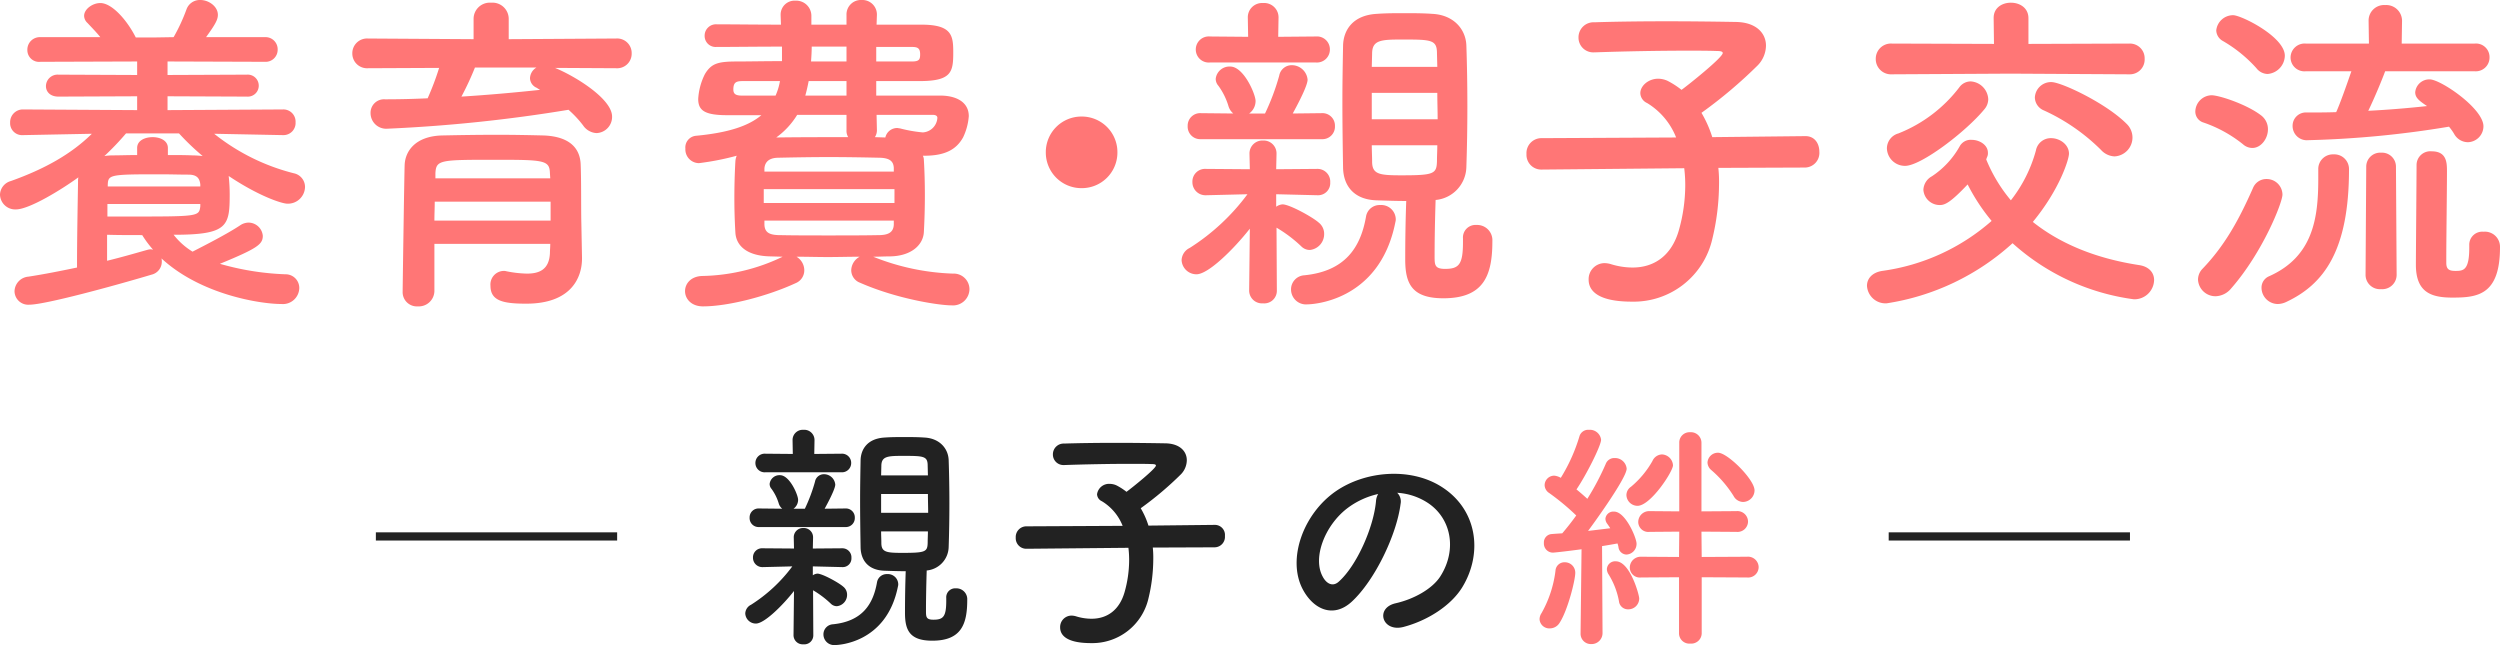 <svg xmlns="http://www.w3.org/2000/svg" width="518.07" height="133.67" viewBox="0 0 518.07 133.67"><defs><style>.a{fill:#222;}.b{fill:#ff7676;}</style></defs><g transform="translate(-196.36 -196.455)"><path class="a" d="M-131.75-18.15v-1.7h-50v1.7ZM-63.55-6.2v.5c0,3.3-.6,3.95-2.65,3.95-1.55,0-1.55-.6-1.55-1.9,0-2.4.05-5.2.15-8.3a5,5,0,0,0,4.55-4.85c.1-2.9.15-5.95.15-9,0-3.1-.05-6.15-.15-9.05-.1-2.4-1.9-4.5-5.05-4.65-1.4-.1-2.8-.1-4.15-.1s-2.65,0-4.05.1c-3.6.2-4.95,2.45-5,4.7-.05,2.75-.1,5.55-.1,8.3,0,3.35.05,6.7.1,9.75.05,2.75,1.65,4.75,4.95,4.85,1.55.05,2.95.1,4.4.1-.1,2.75-.15,5.75-.15,8.65,0,3.55.95,5.75,5.65,5.75,6,0,7.25-3.4,7.25-8.45a2.254,2.254,0,0,0-2.35-2.4,1.86,1.86,0,0,0-2,2ZM-85.3-32.3a1.916,1.916,0,0,0,2.05-1.95,1.906,1.906,0,0,0-2.05-1.9l-5.6.05.05-2.9a2.126,2.126,0,0,0-2.3-2.1A2.111,2.111,0,0,0-95.4-39l.05,2.9-5.65-.05a1.931,1.931,0,0,0-2.1,1.95,1.922,1.922,0,0,0,2.1,1.9Zm.85,11.35A1.86,1.86,0,0,0-82.5-22.9a1.848,1.848,0,0,0-1.95-1.9l-4.3.05c1.7-3.1,2.2-4.5,2.2-5A2.347,2.347,0,0,0-88.9-31.9a1.873,1.873,0,0,0-1.85,1.55,34.02,34.02,0,0,1-2.1,5.6H-95.2a2.269,2.269,0,0,0,.95-1.85c0-1-1.75-5.1-3.75-5.1a2.052,2.052,0,0,0-2.15,1.8,1.547,1.547,0,0,0,.4,1.05,10.049,10.049,0,0,1,1.5,3.05,2.291,2.291,0,0,0,.7,1.05l-4.8-.05a1.848,1.848,0,0,0-1.95,1.9,1.86,1.86,0,0,0,1.95,1.95ZM-73.55-8.7a1.384,1.384,0,0,0,.05-.45,2.148,2.148,0,0,0-2.3-2.05,2.036,2.036,0,0,0-2.1,1.7c-.8,4.6-3.1,8.1-9.15,8.7A2.087,2.087,0,0,0-89,1.35,2.218,2.218,0,0,0-86.55,3.5C-86.25,3.5-75.9,3.3-73.55-8.7ZM-95.2,1.45a1.9,1.9,0,0,0,2.05,1.9A1.864,1.864,0,0,0-91.1,1.5l-.05-9.35A19.9,19.9,0,0,1-87.5-5.1a1.78,1.78,0,0,0,1.3.55,2.359,2.359,0,0,0,2.1-2.4,2.1,2.1,0,0,0-.8-1.65c-.95-.85-4.35-2.7-5.35-2.7a1.851,1.851,0,0,0-.95.35V-12.8l6.1.15h.05a1.794,1.794,0,0,0,1.85-1.9,1.878,1.878,0,0,0-1.85-2h-.05l-6.1.05.05-2.2v-.05a1.912,1.912,0,0,0-2-2,1.912,1.912,0,0,0-2,2v.05l.05,2.2-6.45-.05h-.05a1.874,1.874,0,0,0-2,1.95,1.93,1.93,0,0,0,2,1.95h.05l6.1-.15A31.936,31.936,0,0,1-104-4.85a2.1,2.1,0,0,0-1.2,1.8A2.2,2.2,0,0,0-103-.95c1.75,0,5.5-3.7,7.9-6.75Zm27.85-33.1h-9.7L-77-33.6c0-2.05,1.35-2.1,4.55-2.1,4.25,0,5.05.05,5.05,2.05Zm0,3.85c0,1.3.05,2.6.05,3.9h-9.75v-3.9Zm0,7.75c0,.8-.05,1.55-.05,2.35-.05,1.9-.45,2.1-5.3,2.1-3.25,0-4.3-.15-4.3-2.05,0-.8-.05-1.6-.05-2.4Zm59.45,3.3A2.168,2.168,0,0,0-5.8-19.1a2.087,2.087,0,0,0-2.05-2.3H-7.9l-13.75.15a17.018,17.018,0,0,0-1.6-3.6A68.519,68.519,0,0,0-14.9-31.9a4.265,4.265,0,0,0,1.2-2.9c0-1.8-1.4-3.45-4.45-3.5-2.8-.05-6.5-.1-10.25-.1s-7.6.05-10.7.15A2.229,2.229,0,0,0-41.45-36a2.18,2.18,0,0,0,2.3,2.2h.1c4.3-.15,9.4-.25,13.75-.25,1.55,0,3.05,0,4.35.05.6,0,.85.1.85.3,0,.65-5,4.65-6.1,5.45a12.368,12.368,0,0,0-2.1-1.35,3.483,3.483,0,0,0-1.35-.3,2.513,2.513,0,0,0-2.65,2.15,1.669,1.669,0,0,0,1,1.45A10.409,10.409,0,0,1-27-21.2l-19.85.1a2.213,2.213,0,0,0-2.3,2.35,2.187,2.187,0,0,0,2.25,2.3h.05l21.05-.2a20.581,20.581,0,0,1,.15,2.55,24.541,24.541,0,0,1-.95,6.65c-1.05,3.65-3.55,5.5-6.85,5.5a10.874,10.874,0,0,1-3.2-.5,3.4,3.4,0,0,0-.95-.15A2.367,2.367,0,0,0-39.95-.15c0,1.65,1.4,3.25,6.4,3.25a11.939,11.939,0,0,0,11.9-9.25,34.989,34.989,0,0,0,1-8.05,20.083,20.083,0,0,0-.1-2.5Zm37.8-11.3a12.969,12.969,0,0,1,6.2,2c4.95,3.15,6.3,9.7,2.75,15.3-1.65,2.6-5.5,4.75-9.3,5.6-4.3,1-2.75,6.05,1.65,4.9,4.95-1.3,9.85-4.4,12.2-8.25,4.35-7.15,3.1-16.35-4.65-21-6.3-3.8-15.45-3.1-21.6,1.15C10.45-23.7,7.1-14.4,10.25-8.2c2.2,4.3,6.4,6.25,10.25,2.7,4.8-4.45,9.3-13.9,10.1-20.25A2.5,2.5,0,0,0,29.9-28.05Zm-3.95.25a3.536,3.536,0,0,0-.45,1.55c-.5,5.4-4,13.35-7.75,16.65-1.25,1.1-2.55.35-3.3-1.1-2.1-3.85.4-10.5,5.05-14.1A16.568,16.568,0,0,1,25.95-27.8Zm155.8,9.65v-1.7h-50v1.7Z" transform="translate(456 326.625)"/><path class="b" d="M101.6-26.15a2.424,2.424,0,0,0,2.35-2.4c0-2.25-5.6-7.8-7.55-7.8a2.16,2.16,0,0,0-2.2,2.05,2.144,2.144,0,0,0,.8,1.55,23.491,23.491,0,0,1,4.6,5.35A2.279,2.279,0,0,0,101.6-26.15Zm-21.9.8c2.7,0,7.35-7.1,7.35-8.4A2.388,2.388,0,0,0,84.75-36a2.238,2.238,0,0,0-1.95,1.35,19.26,19.26,0,0,1-4.45,5.35,2.1,2.1,0,0,0-.95,1.75A2.309,2.309,0,0,0,79.7-25.35ZM102.4-10.5a2.174,2.174,0,0,0,2.4-2.15,2.2,2.2,0,0,0-2.4-2.15l-9.4.05L92.95-20l7.25.05a2.174,2.174,0,0,0,2.4-2.15,2.2,2.2,0,0,0-2.4-2.15l-7.25.05V-38.4a2.19,2.19,0,0,0-2.35-2.2,2.133,2.133,0,0,0-2.25,2.2v14.2l-6.15-.05A2.262,2.262,0,0,0,79.85-22a2.086,2.086,0,0,0,2.35,2.05L88.35-20l-.05,5.25-7.85-.05a2.262,2.262,0,0,0-2.35,2.25,2.086,2.086,0,0,0,2.35,2.05l7.85-.05V1.1a2.141,2.141,0,0,0,2.35,2.1A2.168,2.168,0,0,0,93,1.1V-10.55ZM67.9,1.05A2.136,2.136,0,0,0,70.1,3.3,2.269,2.269,0,0,0,72.45,1l-.1-18c1.25-.2,2.4-.4,3.2-.55a4.166,4.166,0,0,1,.2.75,1.724,1.724,0,0,0,1.65,1.55,2.213,2.213,0,0,0,2.1-2.25c0-1.2-2.3-6.65-4.65-6.65a1.647,1.647,0,0,0-1.8,1.45,1.759,1.759,0,0,0,.4,1.1c.2.3.4.55.6.9-1.25.15-2.85.35-4.6.55.25-.3,8-10.85,8-12.9a2.422,2.422,0,0,0-2.5-2.2A1.891,1.891,0,0,0,73.1-34a54.33,54.33,0,0,1-3.8,7.2c-.65-.6-1.45-1.3-2.25-1.95,1.95-2.85,5.1-9.05,5.1-10.3a2.339,2.339,0,0,0-2.5-2.05,1.89,1.89,0,0,0-2,1.4,35.761,35.761,0,0,1-3.85,8.55,3.314,3.314,0,0,0-1.35-.45,2,2,0,0,0-2,1.95A2,2,0,0,0,61.4-28,48.785,48.785,0,0,1,67-23.35c-1,1.4-2,2.65-2.9,3.7-.85.05-1.6.1-2.2.15a1.73,1.73,0,0,0-1.6,1.85,1.878,1.878,0,0,0,1.85,2c.4,0,3.8-.4,5.95-.7L67.9,1Zm12.15-7.2c0-.75-1.9-7.7-4.85-7.7a1.708,1.708,0,0,0-1.85,1.6,2.021,2.021,0,0,0,.35,1.1A15.868,15.868,0,0,1,75.85-5.6a1.871,1.871,0,0,0,1.9,1.7A2.249,2.249,0,0,0,80.05-6.15ZM63.55-1.1c1.7-2.6,3.25-8.85,3.25-10.35a2.153,2.153,0,0,0-2.2-2.2,1.853,1.853,0,0,0-1.9,1.75,23.738,23.738,0,0,1-2.9,8.8,2.273,2.273,0,0,0-.4,1.25A2.024,2.024,0,0,0,61.55.05,2.375,2.375,0,0,0,63.55-1.1Z" transform="translate(456 326.625)"/></g><path class="b" d="M62.02-30.17a2.511,2.511,0,0,0,2.59-2.66,2.529,2.529,0,0,0-2.66-2.66l-23.87.14v-2.87l16.45.07a2.266,2.266,0,0,0,2.45-2.24,2.28,2.28,0,0,0-2.45-2.31l-16.45.07v-2.8l20.16.07a2.5,2.5,0,0,0,2.66-2.52,2.515,2.515,0,0,0-2.66-2.59H46.06c1.82-2.52,2.45-3.57,2.45-4.62,0-1.75-1.89-3.08-3.64-3.08A2.94,2.94,0,0,0,42-56.21a37.429,37.429,0,0,1-2.66,5.74L35-50.4H31.5c-1.75-3.5-4.9-7.14-7.35-7.14-1.61,0-3.36,1.26-3.36,2.66a2.063,2.063,0,0,0,.7,1.47c.91.98,1.82,1.89,2.66,2.94H11.76a2.588,2.588,0,0,0-2.73,2.66,2.433,2.433,0,0,0,2.73,2.45l20.02-.07v2.8L15.47-42.7a2.414,2.414,0,0,0-2.59,2.38c0,1.12.84,2.17,2.59,2.17l16.31-.07v2.87L8.19-35.49a2.641,2.641,0,0,0-2.73,2.73,2.476,2.476,0,0,0,2.66,2.59h.07l14.21-.28c-4.27,4.2-9.73,7.28-16.8,9.8a3.025,3.025,0,0,0-2.24,2.8,3.157,3.157,0,0,0,3.29,3.08c2.8,0,9.59-4.2,12.95-6.65a4.621,4.621,0,0,0-.07.98c-.07,4.69-.21,11.34-.21,17.71-3.36.7-6.86,1.4-10.08,1.89A3.128,3.128,0,0,0,6.37,2.17a2.839,2.839,0,0,0,3.08,2.8c3.22,0,17.36-3.85,25.34-6.23a2.752,2.752,0,0,0,2.1-2.66,2.381,2.381,0,0,0-.07-.7C45.01,2.94,57.4,4.83,61.67,4.83a3.4,3.4,0,0,0,3.71-3.29,2.83,2.83,0,0,0-2.87-2.87A56.2,56.2,0,0,1,48.93-3.5c7.84-3.22,8.89-4.06,8.89-5.81a2.991,2.991,0,0,0-3.01-2.73,3.2,3.2,0,0,0-1.68.56c-2.73,1.82-7.42,4.2-9.87,5.46a14.628,14.628,0,0,1-3.92-3.5c11.2,0,11.62-1.75,11.62-8.4a35.171,35.171,0,0,0-.21-3.78c6.16,4.13,10.99,5.74,12.18,5.74a3.541,3.541,0,0,0,3.64-3.5,2.9,2.9,0,0,0-2.31-2.8,43.6,43.6,0,0,1-16.52-8.19l14.21.28ZM38.15-27.51c0-1.54-1.61-2.24-3.15-2.24-1.61,0-3.22.7-3.22,2.24v1.47c-1.82,0-3.57.07-5.18.07a11.489,11.489,0,0,0-1.61.14,55.409,55.409,0,0,0,4.48-4.69H40.46a52.077,52.077,0,0,0,4.9,4.69,18.625,18.625,0,0,0-2.1-.14c-1.61-.07-3.29-.07-5.11-.07Zm6.72,7.98H25.69v-.28c.07-2.17.35-2.24,10.85-2.24,2.03,0,4.06.07,5.88.07,1.75,0,2.31.77,2.45,2.03Zm0,4.13c-.28,2.1-.35,2.1-14.84,2.1H25.62v-2.59H44.87ZM25.55-9.52c2.31.07,4.83.07,7.28.07a22.353,22.353,0,0,0,2.24,3.01c-.14,0-.35-.07-.49-.07a3.612,3.612,0,0,0-.77.14c-2.24.63-5.11,1.47-8.26,2.24ZM131.04-44.03a3.011,3.011,0,0,0,3.22-3.08,3.011,3.011,0,0,0-3.22-3.08l-22.26.14v-4.27a3.365,3.365,0,0,0-3.64-3.29,3.365,3.365,0,0,0-3.64,3.29v4.27l-21.91-.14a3.051,3.051,0,0,0-3.22,3.08,3.051,3.051,0,0,0,3.22,3.08l14.77-.07a57.271,57.271,0,0,1-2.38,6.3c-2.94.14-5.95.21-8.82.21a2.791,2.791,0,0,0-3.01,2.87,3.241,3.241,0,0,0,3.5,3.22,313.223,313.223,0,0,0,37.52-3.92,21.875,21.875,0,0,1,3.01,3.22,3.6,3.6,0,0,0,2.8,1.61,3.351,3.351,0,0,0,3.22-3.43c0-3.64-7.56-8.33-11.83-10.08Zm-7.21,31.99c-.07-2.8,0-8.89-.14-12.11-.14-3.15-2.1-5.74-7.7-5.95-2.87-.07-6.16-.14-9.52-.14-4.06,0-8.19.07-11.48.14-5.6.14-7.63,3.29-7.77,6.02-.07,1.19-.42,25.62-.42,26.32a2.95,2.95,0,0,0,3.15,3.08,3.24,3.24,0,0,0,3.43-3.15v-9.8h24.01c0,.7-.07,1.33-.07,1.89-.14,3.36-2.1,4.27-4.76,4.27a23.512,23.512,0,0,1-4.27-.49,1.74,1.74,0,0,0-.56-.07A2.816,2.816,0,0,0,105,1.05c0,3.15,2.66,3.71,7.42,3.71,9.17,0,11.55-5.25,11.55-9.38v-.14Zm-9.31-32.13a2.677,2.677,0,0,0-1.33,2.24,2.248,2.248,0,0,0,1.4,1.96,6.157,6.157,0,0,0,.7.42c-5.25.56-10.71,1.05-16.31,1.4a60.239,60.239,0,0,0,2.8-6.02Zm2.87,22.96H93.59v-1.05c.14-2.8.98-2.8,12.39-2.8,10.15,0,11.27.07,11.34,2.8Zm.07,8.75H93.38c0-1.33.07-2.66.07-3.92h24.01Zm48.09,7.49A39.9,39.9,0,0,1,148.89-.98c-2.38.07-3.57,1.61-3.57,3.15s1.26,3.15,3.71,3.15c5.32,0,13.51-2.17,19.25-4.83a2.859,2.859,0,0,0,1.75-2.66,3.292,3.292,0,0,0-1.61-2.8c2.17,0,4.34.07,6.51.07s4.41-.07,6.58-.07a3.283,3.283,0,0,0-1.75,2.8A2.778,2.778,0,0,0,181.58.42c7.63,3.36,16.38,4.69,18.97,4.69a3.411,3.411,0,0,0,3.71-3.36,3.256,3.256,0,0,0-3.43-3.22,48.486,48.486,0,0,1-16.52-3.5c1.19,0,2.38-.07,3.5-.07,4.41-.07,6.86-2.38,7-5.04.14-2.52.21-5.11.21-7.63s-.07-5.04-.21-7.35a1.864,1.864,0,0,0-.21-.84h.35c4.41,0,6.65-1.4,7.98-3.78a12.272,12.272,0,0,0,1.19-4.41c0-3.01-2.73-4.27-5.88-4.27h-13.3v-3.01h9.38c6.23-.07,6.58-1.96,6.58-5.88,0-3.5-.21-5.81-6.58-5.81h-9.31l.07-2.03v-.07a3.013,3.013,0,0,0-3.15-3.01,2.99,2.99,0,0,0-3.15,3.08v2.03H171.5v-1.89a3.143,3.143,0,0,0-3.29-3.08,2.883,2.883,0,0,0-3.08,2.87v.21l.07,1.89c-5.11,0-9.8-.07-13.3-.07a2.352,2.352,0,0,0-2.52,2.38,2.28,2.28,0,0,0,2.45,2.31c3.57,0,8.4-.07,13.58-.07v3.01c-3.57,0-6.79.07-9.03.07-4.06,0-5.53.28-6.93,2.59a13.041,13.041,0,0,0-1.4,5.18c0,2.38,1.33,3.36,6.02,3.36h7.07c-2.66,2.24-6.86,3.64-13.58,4.27a2.432,2.432,0,0,0-2.17,2.66,2.85,2.85,0,0,0,2.8,3.01,55.5,55.5,0,0,0,7.84-1.54,3.68,3.68,0,0,0-.28,1.19c-.14,2.52-.21,5.04-.21,7.7,0,2.24.07,4.62.21,7,.14,2.8,2.45,4.9,7.28,4.97Zm26.81-43.47c1.19,0,1.68.28,1.68,1.54,0,1.05-.21,1.47-1.68,1.47h-7.42v-3.01Zm4.27,14.07c.63,0,.98.21.98.63a3.21,3.21,0,0,1-3.01,3.01,28.583,28.583,0,0,1-4.76-.84c-.21,0-.35-.07-.56-.07a2.5,2.5,0,0,0-2.45,1.96l-2.17-.07a2.588,2.588,0,0,0,.42-1.47l-.07-3.15ZM178.78-45.43h-7.35c.07-.98.14-2.03.14-3.08h7.21Zm0,7.07h-8.54c.28-.98.49-1.96.7-3.01h7.84Zm0,7.14a2.551,2.551,0,0,0,.35,1.47c-5.11,0-10.01,0-14.91.07a16.154,16.154,0,0,0,4.34-4.69h10.22ZM164.99-41.37a12.626,12.626,0,0,1-.91,3.01h-7c-1.26,0-1.75-.35-1.75-1.26,0-1.75.84-1.75,2.38-1.75Zm23.59,18.76H161.77v-.63c.07-1.05.63-2.17,2.73-2.24,3.22-.07,6.93-.14,10.64-.14s7.42.07,10.57.14c2.17.07,2.8.84,2.87,2.1Zm.14,6.51H161.63v-2.87h27.09Zm-.14,4.48c-.07,1.54-1.05,2.1-2.8,2.17-3.36.07-7.07.07-10.71.07s-7.21,0-10.43-.07c-1.96-.07-2.8-.63-2.87-2.17v-.84h26.81ZM234.92-26.6a7.379,7.379,0,0,0-7.42-7.42,7.379,7.379,0,0,0-7.42,7.42,7.379,7.379,0,0,0,7.42,7.42A7.379,7.379,0,0,0,234.92-26.6ZM306.53-8.68v.7c0,4.62-.84,5.53-3.71,5.53-2.17,0-2.17-.84-2.17-2.66,0-3.36.07-7.28.21-11.62a7.005,7.005,0,0,0,6.37-6.79c.14-4.06.21-8.33.21-12.6,0-4.34-.07-8.61-.21-12.67-.14-3.36-2.66-6.3-7.07-6.51-1.96-.14-3.92-.14-5.81-.14s-3.71,0-5.67.14c-5.04.28-6.93,3.43-7,6.58-.07,3.85-.14,7.77-.14,11.62,0,4.69.07,9.38.14,13.65.07,3.85,2.31,6.65,6.93,6.79,2.17.07,4.13.14,6.16.14-.14,3.85-.21,8.05-.21,12.11,0,4.97,1.33,8.05,7.91,8.05,8.4,0,10.15-4.76,10.15-11.83a3.155,3.155,0,0,0-3.29-3.36,2.6,2.6,0,0,0-2.8,2.8ZM276.08-45.22a2.683,2.683,0,0,0,2.87-2.73,2.669,2.669,0,0,0-2.87-2.66l-7.84.07.07-4.06a2.976,2.976,0,0,0-3.22-2.94,2.955,2.955,0,0,0-3.15,2.94l.07,4.06-7.91-.07a2.7,2.7,0,0,0-2.94,2.73,2.691,2.691,0,0,0,2.94,2.66Zm1.19,15.89A2.6,2.6,0,0,0,280-32.06a2.588,2.588,0,0,0-2.73-2.66l-6.02.07c2.38-4.34,3.08-6.3,3.08-7a3.285,3.285,0,0,0-3.29-3.01,2.622,2.622,0,0,0-2.59,2.17,47.629,47.629,0,0,1-2.94,7.84h-3.29a3.176,3.176,0,0,0,1.33-2.59c0-1.4-2.45-7.14-5.25-7.14a2.872,2.872,0,0,0-3.01,2.52,2.165,2.165,0,0,0,.56,1.47,14.069,14.069,0,0,1,2.1,4.27,3.207,3.207,0,0,0,.98,1.47l-6.72-.07a2.588,2.588,0,0,0-2.73,2.66,2.6,2.6,0,0,0,2.73,2.73Zm15.26,17.15a1.938,1.938,0,0,0,.07-.63,3.008,3.008,0,0,0-3.22-2.87,2.85,2.85,0,0,0-2.94,2.38c-1.12,6.44-4.34,11.34-12.81,12.18a2.922,2.922,0,0,0-2.73,3.01,3.105,3.105,0,0,0,3.43,3.01C274.75,4.9,289.24,4.62,292.53-12.18ZM262.22,2.03a2.659,2.659,0,0,0,2.87,2.66,2.609,2.609,0,0,0,2.87-2.59l-.07-13.09A27.866,27.866,0,0,1,273-7.14a2.492,2.492,0,0,0,1.82.77,3.3,3.3,0,0,0,2.94-3.36,2.943,2.943,0,0,0-1.12-2.31c-1.33-1.19-6.09-3.78-7.49-3.78a2.592,2.592,0,0,0-1.33.49v-2.59l8.54.21h.07a2.511,2.511,0,0,0,2.59-2.66,2.629,2.629,0,0,0-2.59-2.8h-.07l-8.54.07.07-3.08v-.07a2.676,2.676,0,0,0-2.8-2.8,2.676,2.676,0,0,0-2.8,2.8v.07l.07,3.08-9.03-.07h-.07a2.623,2.623,0,0,0-2.8,2.73,2.7,2.7,0,0,0,2.8,2.73h.07l8.54-.21A44.711,44.711,0,0,1,249.9-6.79a2.936,2.936,0,0,0-1.68,2.52,3.083,3.083,0,0,0,3.08,2.94c2.45,0,7.7-5.18,11.06-9.45Zm38.99-46.34H287.63l.07-2.73c0-2.87,1.89-2.94,6.37-2.94,5.95,0,7.07.07,7.07,2.87Zm0,5.39c0,1.82.07,3.64.07,5.46H287.63v-5.46Zm0,10.85c0,1.12-.07,2.17-.07,3.29-.07,2.66-.63,2.94-7.42,2.94-4.55,0-6.02-.21-6.02-2.87,0-1.12-.07-2.24-.07-3.36Zm76.23,4.62a3.035,3.035,0,0,0,2.94-3.29c0-1.61-.91-3.22-2.87-3.22h-.07l-19.25.21a23.827,23.827,0,0,0-2.24-5.04,95.929,95.929,0,0,0,11.69-9.87,5.971,5.971,0,0,0,1.68-4.06c0-2.52-1.96-4.83-6.23-4.9-3.92-.07-9.1-.14-14.35-.14s-10.64.07-14.98.21a3.12,3.12,0,0,0-3.29,3.15,3.051,3.051,0,0,0,3.22,3.08h.14c6.02-.21,13.16-.35,19.25-.35,2.17,0,4.27,0,6.09.07.84,0,1.19.14,1.19.42,0,.91-7,6.51-8.54,7.63a17.316,17.316,0,0,0-2.94-1.89,4.877,4.877,0,0,0-1.89-.42c-2.03,0-3.71,1.47-3.71,3.01a2.337,2.337,0,0,0,1.4,2.03,14.573,14.573,0,0,1,6.02,7.14l-27.79.14a3.1,3.1,0,0,0-3.22,3.29,3.062,3.062,0,0,0,3.15,3.22h.07l29.47-.28a28.817,28.817,0,0,1,.21,3.57,34.357,34.357,0,0,1-1.33,9.31c-1.47,5.11-4.97,7.7-9.59,7.7a15.224,15.224,0,0,1-4.48-.7,4.757,4.757,0,0,0-1.33-.21,3.314,3.314,0,0,0-3.29,3.43c0,2.31,1.96,4.55,8.96,4.55A16.714,16.714,0,0,0,358.19-8.61a48.986,48.986,0,0,0,1.4-11.27,28.119,28.119,0,0,0-.14-3.5Zm67.2-19.32a3.062,3.062,0,0,0,3.15-3.22,3.045,3.045,0,0,0-3.15-3.15l-20.93.07v-5.32c0-2.17-1.82-3.22-3.64-3.22s-3.57,1.05-3.57,3.15v.07l.07,5.32-21.14-.07a3.144,3.144,0,0,0-3.36,3.15,3.158,3.158,0,0,0,3.36,3.22L420-42.91Zm-3.08,17.01a3.921,3.921,0,0,0,3.71-3.92,3.945,3.945,0,0,0-1.26-2.87c-4.27-4.27-13.51-8.61-15.54-8.61a3.351,3.351,0,0,0-3.43,3.22,2.971,2.971,0,0,0,1.89,2.66,40.7,40.7,0,0,1,11.83,8.19A4.019,4.019,0,0,0,441.56-25.76Zm-26.95-9.8a3.219,3.219,0,0,0,.77-2.03,3.87,3.87,0,0,0-3.64-3.71,2.925,2.925,0,0,0-2.38,1.26,29.507,29.507,0,0,1-12.6,9.52,3.242,3.242,0,0,0-2.38,3.08,3.736,3.736,0,0,0,3.78,3.64C401.45-23.8,410.76-30.87,414.61-35.56Zm5.81,27.79A46.717,46.717,0,0,0,445.55,3.85a4.08,4.08,0,0,0,4.2-3.99c0-1.4-.91-2.73-3.01-3.08-9.24-1.4-16.59-4.55-22.12-8.96,5.6-6.79,7.49-13.02,7.49-14.14,0-1.89-1.89-3.22-3.71-3.22a3.133,3.133,0,0,0-3.15,2.59,29.133,29.133,0,0,1-5.18,10.29,31.79,31.79,0,0,1-5.11-8.47,4.823,4.823,0,0,1,.21-.56,1.776,1.776,0,0,0,.14-.84c0-1.61-1.75-2.66-3.36-2.66a2.6,2.6,0,0,0-2.52,1.4,17.864,17.864,0,0,1-5.74,6.16,3.351,3.351,0,0,0-1.75,2.8,3.389,3.389,0,0,0,3.43,3.15c1.05,0,2.24-.56,5.74-4.27a40.236,40.236,0,0,0,4.97,7.56A43.18,43.18,0,0,1,393.4-2.03c-2.17.35-3.15,1.68-3.15,3.08a3.857,3.857,0,0,0,4.06,3.64A50.036,50.036,0,0,0,420.42-7.77ZM516.18-43.4a2.849,2.849,0,0,0,3.08-2.87,2.812,2.812,0,0,0-3.08-2.87H501.06l.07-4.69v-.07a3.272,3.272,0,0,0-3.5-3.22,3.21,3.21,0,0,0-3.43,3.22v.07l.07,4.69H481.18a2.911,2.911,0,0,0-3.15,2.87,2.873,2.873,0,0,0,3.15,2.87h9.45c-.91,2.66-2.45,7-3.15,8.47-2.03.07-4.06.07-6.02.07h-.07a2.755,2.755,0,0,0-2.94,2.8,2.946,2.946,0,0,0,3.22,2.94,206.726,206.726,0,0,0,29.19-2.8,11.157,11.157,0,0,1,1.05,1.47,3.289,3.289,0,0,0,2.87,1.75A3.319,3.319,0,0,0,518-31.99c0-3.71-8.89-9.73-11.13-9.73a2.936,2.936,0,0,0-3.01,2.66c0,1.12.77,1.75,2.45,2.87-3.85.42-7.98.77-12.18.98,1.33-2.73,2.94-6.65,3.5-8.19ZM515.06-7.35v.56c0,4.69-1.26,4.76-2.87,4.76-1.33,0-1.89-.35-1.89-1.68V-4.9c0-3.78.14-13.79.14-17.71,0-1.75,0-4.2-3.15-4.2a2.851,2.851,0,0,0-3.15,2.8c0,1.75-.14,18.48-.14,20.72,0,5.74,3.22,6.79,7.56,6.79,5.18,0,9.87-.49,9.87-10.43A3.134,3.134,0,0,0,518-10.15a2.694,2.694,0,0,0-2.94,2.73ZM473.27-42.84a3.875,3.875,0,0,0,3.57-3.78c0-3.92-9.03-8.4-10.71-8.4a3.512,3.512,0,0,0-3.5,3.15,2.588,2.588,0,0,0,1.33,2.17,28.489,28.489,0,0,1,7,5.67A3.013,3.013,0,0,0,473.27-42.84Zm20.3,41.65a2.976,2.976,0,0,0,3.22,2.94,2.976,2.976,0,0,0,3.22-2.94l-.14-22.4a2.9,2.9,0,0,0-3.08-2.94,2.9,2.9,0,0,0-3.08,2.94ZM470.12-27.51c1.75,0,3.22-1.89,3.22-3.85a3.576,3.576,0,0,0-1.47-2.94c-2.94-2.24-8.61-4.13-10.22-4.13a3.452,3.452,0,0,0-3.36,3.36,2.381,2.381,0,0,0,1.75,2.31,27.048,27.048,0,0,1,8.12,4.48A2.92,2.92,0,0,0,470.12-27.51Zm13.65,4.48v1.96c0,8.05-1.05,16.1-10.22,20.16a2.546,2.546,0,0,0-1.54,2.38,3.4,3.4,0,0,0,3.36,3.36,4.254,4.254,0,0,0,1.75-.42C484.89.77,490.14-6.16,490.14-23.1a3.046,3.046,0,0,0-3.22-3.08,3.028,3.028,0,0,0-3.15,3.08ZM465.71,1.61c6.51-7.42,10.64-17.78,10.64-19.46a3.267,3.267,0,0,0-3.29-3.22,2.98,2.98,0,0,0-2.8,1.82c-3.08,7-6.02,12.11-10.43,16.73a3.239,3.239,0,0,0-.98,2.31,3.623,3.623,0,0,0,3.64,3.43A4.344,4.344,0,0,0,465.71,1.61Z" transform="translate(-3.36 58.17)"/></svg>